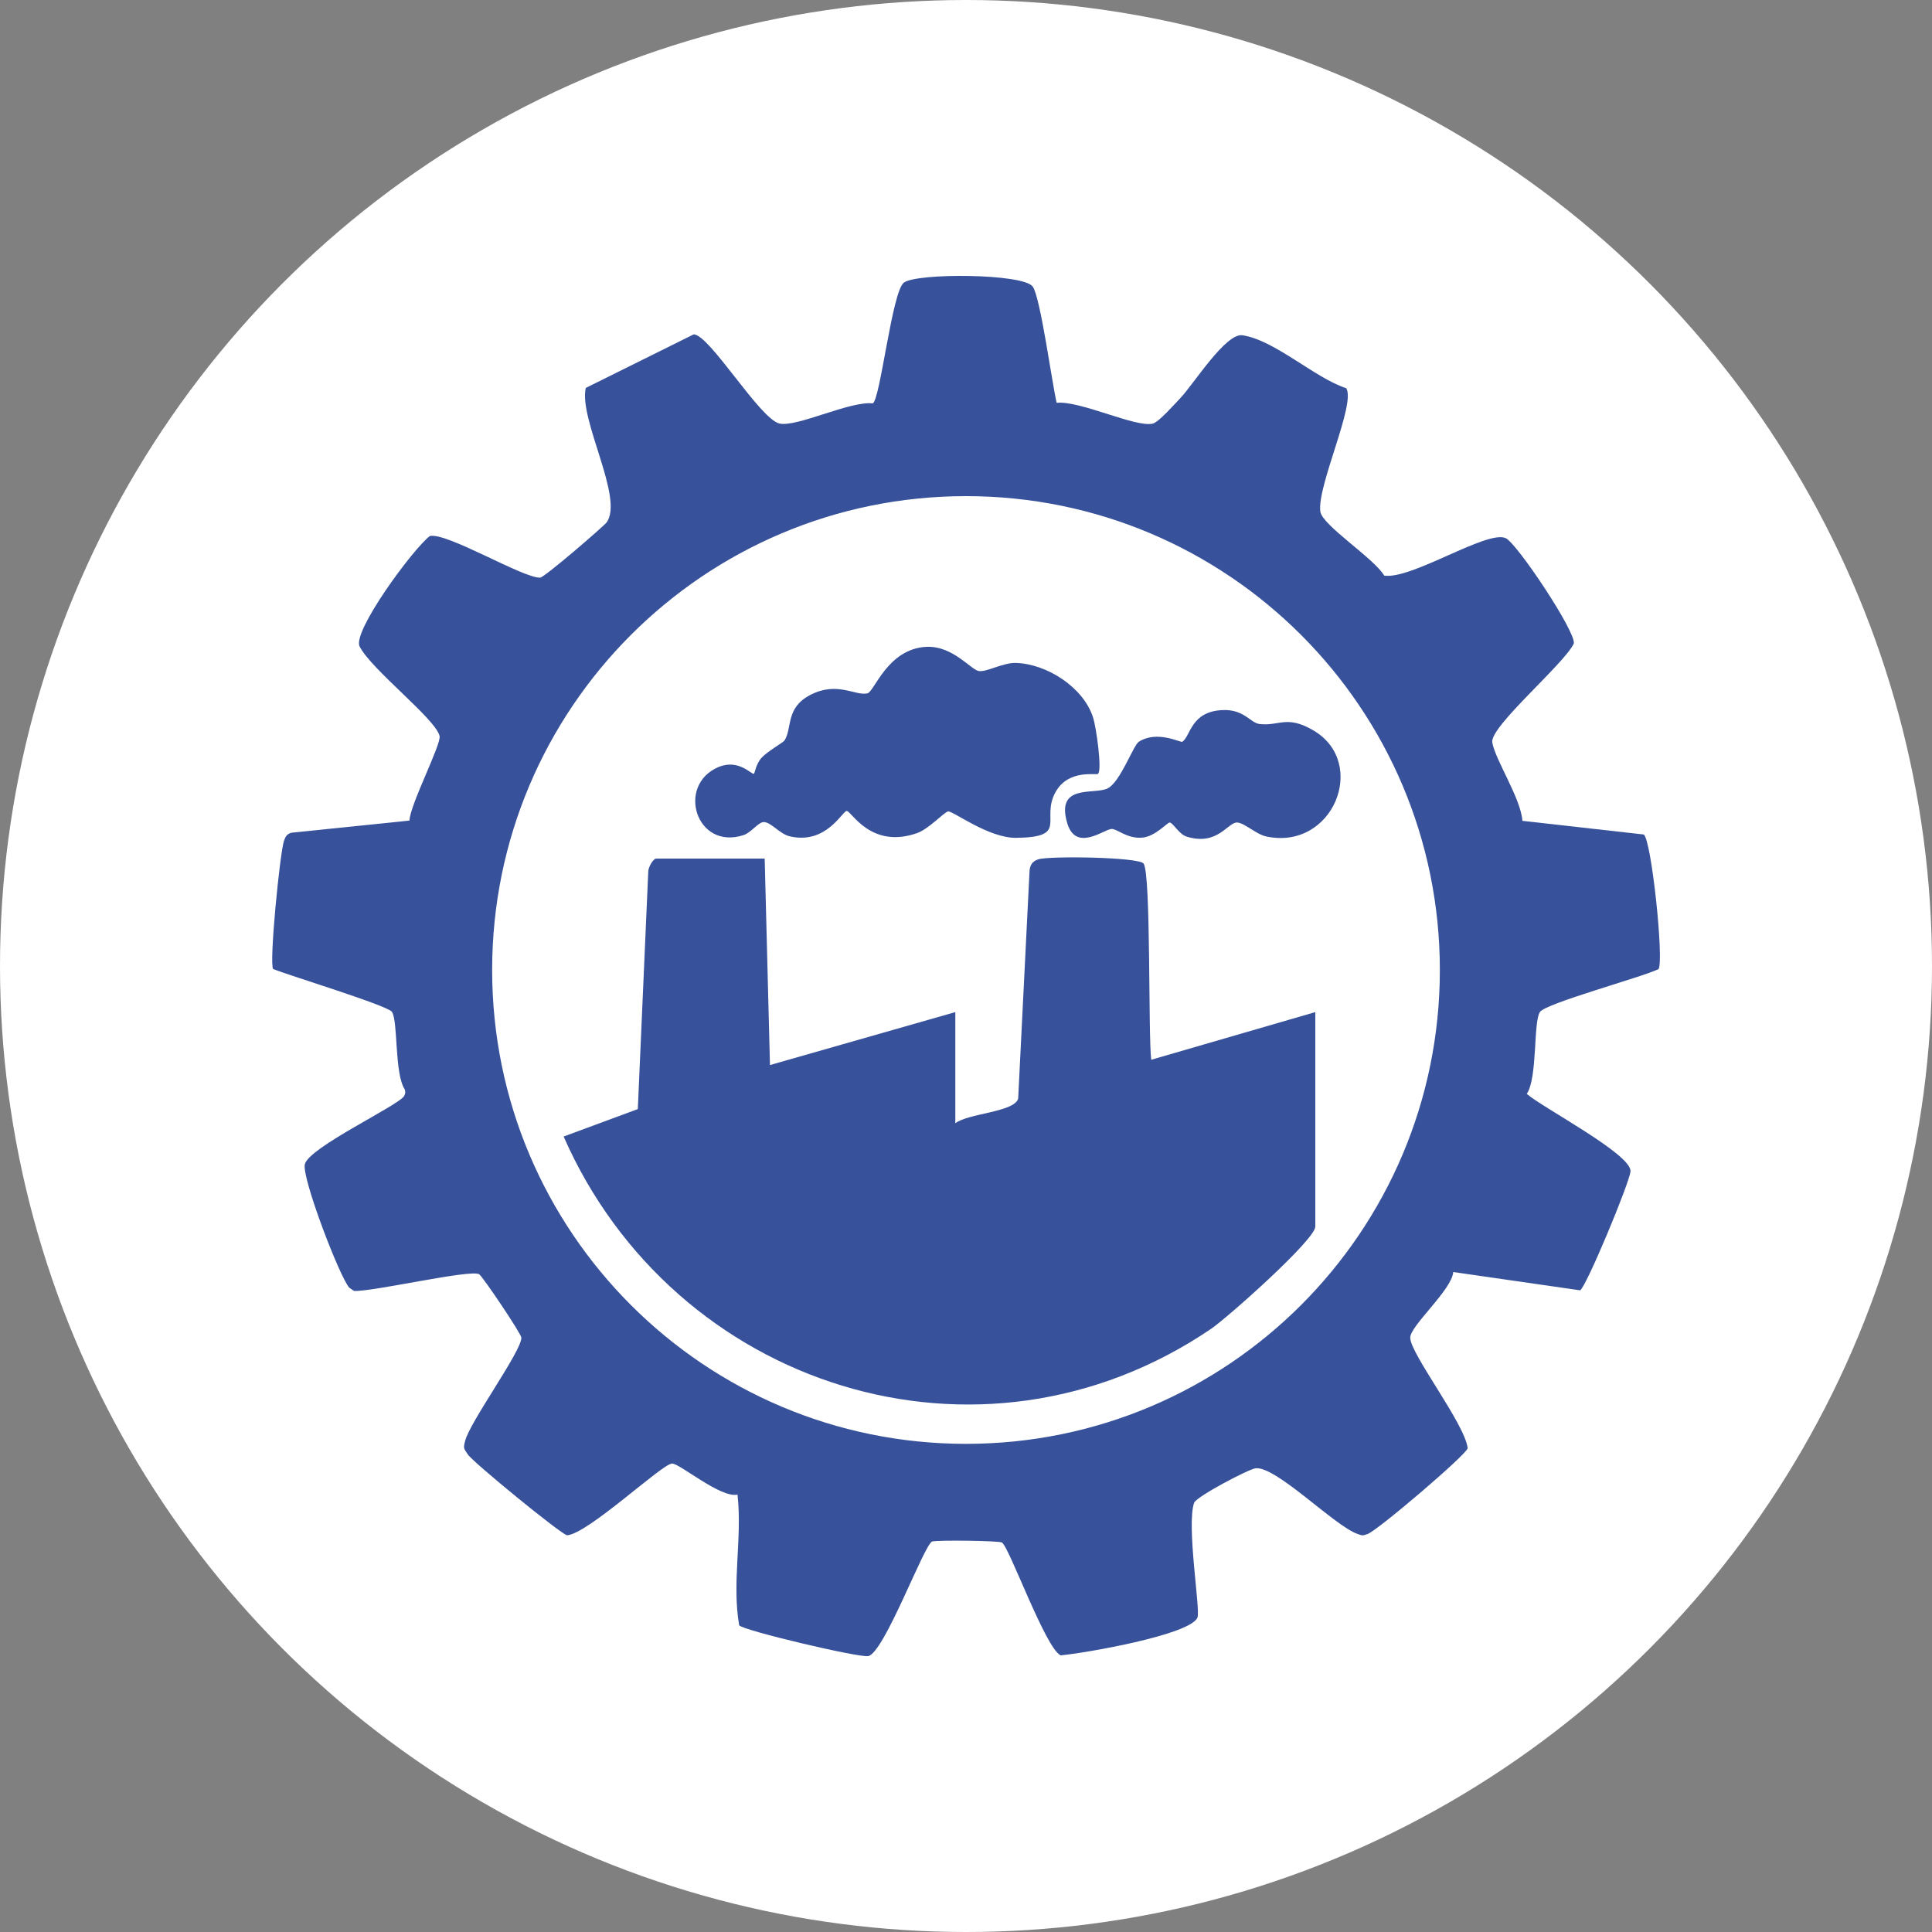 <svg xmlns="http://www.w3.org/2000/svg" id="Layer_1" data-name="Layer 1" viewBox="0 0 150 150"><rect x="0" y="0" width="150" height="150" fill="#808080" stroke="none"/><defs><style> .cls-1 { fill: #fff; } .cls-2 { fill: #37519b; } </style></defs><circle class="cls-1" cx="75" cy="75" r="75"></circle><g><path class="cls-2" d="M82.01,31.28c1.79-.22,6.14,1.93,7.49,1.61.46-.11,1.7-1.52,2.14-1.98,1.03-1.08,3.52-5.07,4.82-4.88,2.51.37,5.59,3.3,8.06,4.11.77,1.2-2.28,7.59-2.01,9.58.15,1.07,4.18,3.63,4.96,4.97,2.14.32,7.98-3.56,9.43-2.91.88.4,5.47,7.29,5.29,8.18-.72,1.57-6.54,6.46-6.33,7.68.23,1.37,2.21,4.32,2.34,6.09l9.42,1.06c.6.42,1.58,9.77,1.15,10.45-1.28.63-8.78,2.66-9.21,3.33-.53.81-.17,5.07-1.02,6.36,1.2,1.06,8.17,4.7,8.05,6.02-.07.87-3.43,8.96-3.91,9.23l-9.85-1.42c-.12,1.41-3.34,4.16-3.34,5.1,0,1.25,4.26,6.71,4.46,8.58-.09.5-7.01,6.4-7.77,6.66-.39.13-.38.14-.77,0-1.8-.62-6.37-5.32-7.94-5.1-.54.07-4.6,2.2-4.76,2.68-.61,1.76.51,8.33.26,8.91-.58,1.35-8.8,2.77-10.62,2.93-1.17-.52-3.99-8.41-4.56-8.76-.23-.14-4.93-.2-5.41-.08-.6.14-3.74,8.7-4.98,8.9-.77.12-9.66-1.98-10.01-2.39-.58-3.3.25-6.77-.13-10.15-1.31.3-4.52-2.45-5.09-2.41-.81.06-6.5,5.44-8.14,5.57-.49-.09-7.32-5.68-7.71-6.28-.31-.47-.36-.46-.21-1.04.37-1.49,4.37-6.95,4.37-8.02,0-.3-3.02-4.78-3.28-4.93-.69-.39-8.22,1.36-9.71,1.3l-.37-.25c-.75-.83-3.73-8.61-3.45-9.6.37-1.33,7.27-4.54,7.71-5.29.09-.16.11-.32.05-.5-.82-1.24-.51-5.28-1-6.03-.31-.48-7.99-2.83-9.22-3.32-.33-.38.51-8.96.84-9.96.11-.33.24-.55.6-.63l9.14-.94c.05-1.24,2.48-5.92,2.34-6.56-.28-1.31-5.29-5.15-6.21-6.96-.58-1.15,4.13-7.56,5.45-8.57,1.29-.32,7.19,3.25,8.56,3.23.33,0,4.94-3.99,5.16-4.28,1.39-1.87-2.17-8-1.61-10.45l8.38-4.16c1.23.02,5.13,6.56,6.65,6.92,1.33.32,5.51-1.77,7.25-1.56.58-.25,1.5-8.71,2.42-9.38,1.03-.76,9.27-.71,10,.31.6.82,1.5,7.52,1.86,9.03ZM111.79,75.31c0-20.32-16.47-36.79-36.79-36.79s-36.79,16.47-36.79,36.79,16.47,36.79,36.79,36.79,36.79-16.47,36.79-36.79Z"></path><g><path class="cls-2" d="M59.37,66.66l.41,16.03,14.39-4.11v8.63c1.01-.78,4.53-.85,4.88-1.9l.88-17.62c.02-.48.19-.81.67-.97.85-.28,7.84-.18,8.19.33.58.83.35,13.19.59,15.23l12.74-3.7v16.65c0,1.02-6.83,7.08-8.09,7.94-17.99,12.21-41.73,4.51-50.27-14.93l5.76-2.13.81-18.42c-.01-.34.38-1.03.62-1.03h8.43Z"></path><path class="cls-2" d="M85.26,60.08c-.14.13-2.31-.39-3.31,1.42-1.18,2.13,1.08,3.5-3.06,3.55-2.15.02-4.92-2.11-5.28-2.05-.31.05-1.51,1.38-2.43,1.69-3.59,1.24-5.08-1.73-5.44-1.73-.34,0-1.58,2.64-4.43,1.97-.79-.18-1.51-1.18-2.07-1.1-.4.06-.94.81-1.49,1-3.71,1.23-5.27-3.89-1.96-5.28,1.59-.66,2.58.64,2.75.52.06-.04.16-.79.6-1.25.47-.5,1.66-1.17,1.77-1.33.62-.99.06-2.53,2.01-3.54,2.09-1.08,3.48.1,4.43-.12.53-.12,1.57-3.48,4.59-3.61,2.04-.09,3.45,1.79,4.06,1.88s1.85-.65,2.85-.63c2.43.06,5.29,1.91,6.02,4.25.25.78.7,4.05.39,4.34Z"></path><path class="cls-2" d="M85.99,61.21c.99-.47,1.99-3.34,2.43-3.62,1.43-.92,3.24.09,3.38,0,.65-.45.65-2.36,3.13-2.46,1.65-.07,2.15.99,2.85,1.08,1.54.19,2.11-.73,4.21.51,4.25,2.51,1.52,9.34-3.69,8.22-.78-.17-1.65-1.03-2.23-1.08-.72-.07-1.52,1.86-3.95,1.09-.58-.18-1.06-1.09-1.31-1.09-.18,0-1.12,1.08-2.1,1.17-1.2.12-1.98-.7-2.42-.67-.59.04-2.76,1.81-3.43-.45-.91-3.08,2.05-2.19,3.12-2.69Z"></path></g></g></svg>